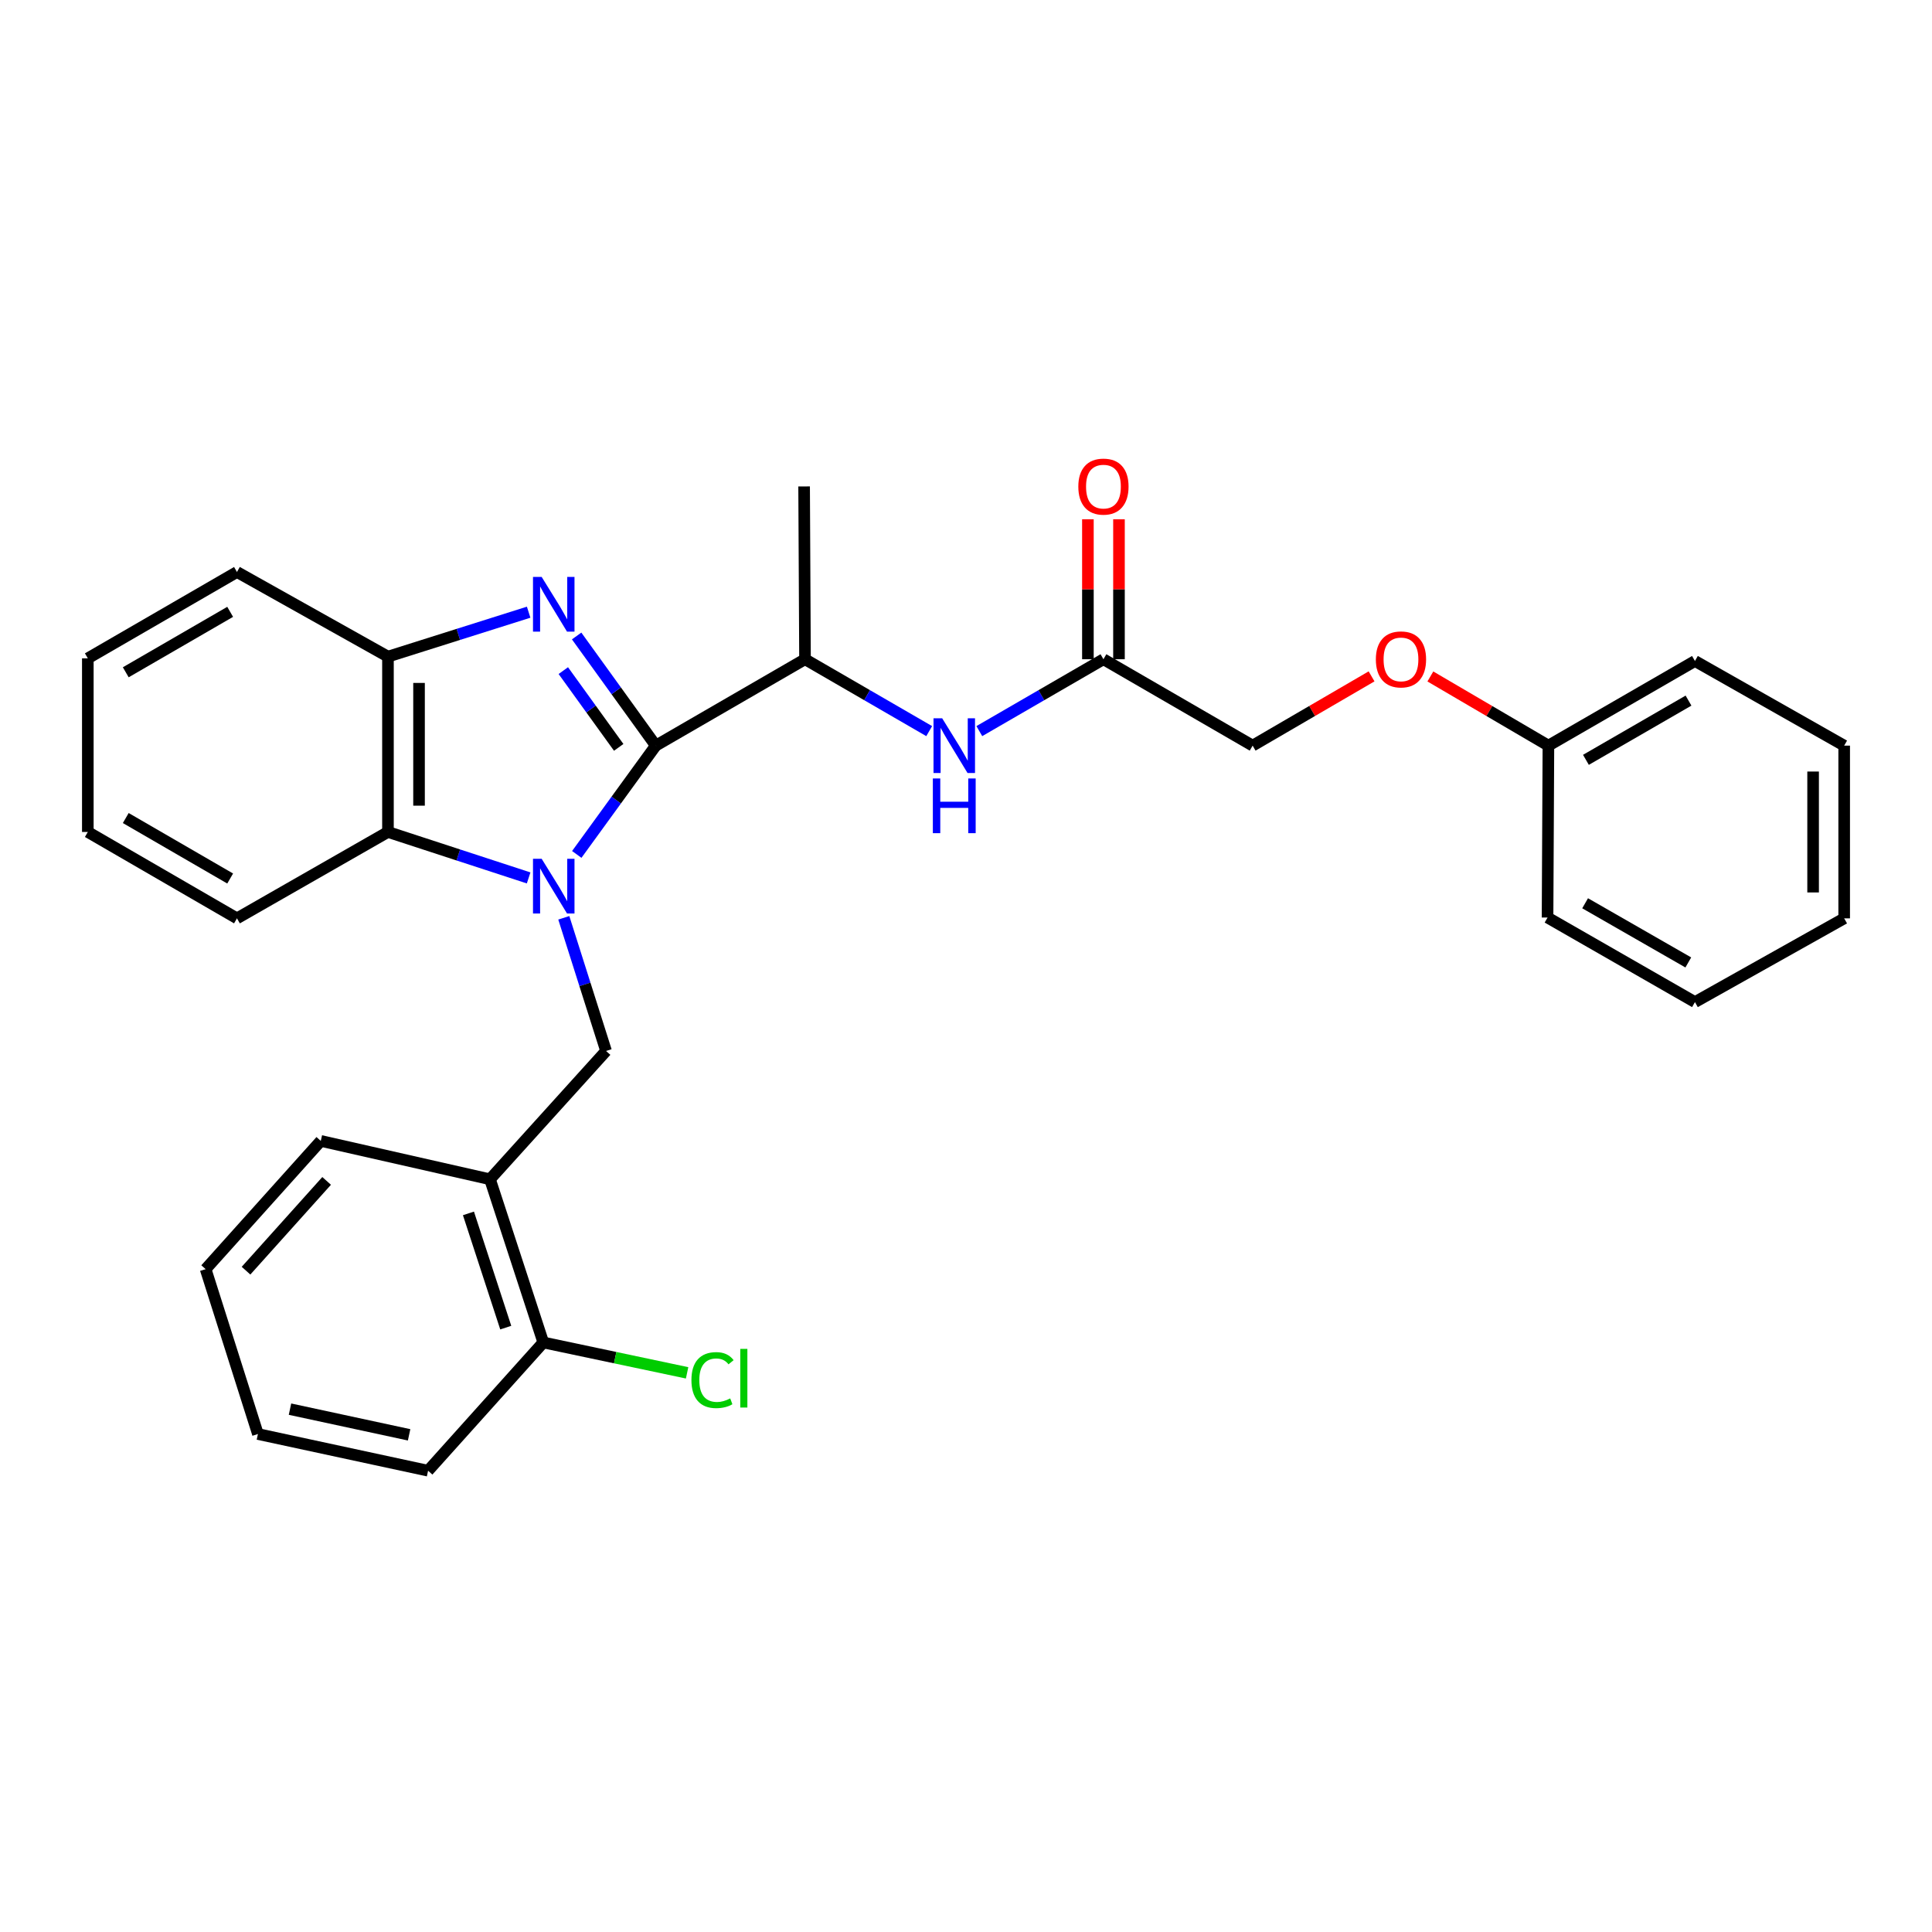 <?xml version='1.0' encoding='iso-8859-1'?>
<svg version='1.1' baseProfile='full'
              xmlns='http://www.w3.org/2000/svg'
                      xmlns:rdkit='http://www.rdkit.org/xml'
                      xmlns:xlink='http://www.w3.org/1999/xlink'
                  xml:space='preserve'
width='1000px' height='1000px' viewBox='0 0 1000 1000'>
<!-- END OF HEADER -->
<rect style='opacity:1.0;fill:#FFFFFF;stroke:none' width='1000' height='1000' x='0' y='0'> </rect>
<path class='bond-0' d='M 298.533,442.25 L 318.981,414.093' style='fill:none;fill-rule:evenodd;stroke:#0000FF;stroke-width:6px;stroke-linecap:butt;stroke-linejoin:miter;stroke-opacity:1' />
<path class='bond-0' d='M 318.981,414.093 L 339.43,385.936' style='fill:none;fill-rule:evenodd;stroke:#000000;stroke-width:6px;stroke-linecap:butt;stroke-linejoin:miter;stroke-opacity:1' />
<path class='bond-2' d='M 273.621,454.411 L 237.214,442.518' style='fill:none;fill-rule:evenodd;stroke:#0000FF;stroke-width:6px;stroke-linecap:butt;stroke-linejoin:miter;stroke-opacity:1' />
<path class='bond-2' d='M 237.214,442.518 L 200.806,430.625' style='fill:none;fill-rule:evenodd;stroke:#000000;stroke-width:6px;stroke-linecap:butt;stroke-linejoin:miter;stroke-opacity:1' />
<path class='bond-3' d='M 291.822,475.055 L 302.758,509.516' style='fill:none;fill-rule:evenodd;stroke:#0000FF;stroke-width:6px;stroke-linecap:butt;stroke-linejoin:miter;stroke-opacity:1' />
<path class='bond-3' d='M 302.758,509.516 L 313.694,543.978' style='fill:none;fill-rule:evenodd;stroke:#000000;stroke-width:6px;stroke-linecap:butt;stroke-linejoin:miter;stroke-opacity:1' />
<path class='bond-1' d='M 339.43,385.936 L 318.948,357.56' style='fill:none;fill-rule:evenodd;stroke:#000000;stroke-width:6px;stroke-linecap:butt;stroke-linejoin:miter;stroke-opacity:1' />
<path class='bond-1' d='M 318.948,357.56 L 298.467,329.184' style='fill:none;fill-rule:evenodd;stroke:#0000FF;stroke-width:6px;stroke-linecap:butt;stroke-linejoin:miter;stroke-opacity:1' />
<path class='bond-1' d='M 320.243,386.837 L 305.906,366.974' style='fill:none;fill-rule:evenodd;stroke:#000000;stroke-width:6px;stroke-linecap:butt;stroke-linejoin:miter;stroke-opacity:1' />
<path class='bond-1' d='M 305.906,366.974 L 291.569,347.111' style='fill:none;fill-rule:evenodd;stroke:#0000FF;stroke-width:6px;stroke-linecap:butt;stroke-linejoin:miter;stroke-opacity:1' />
<path class='bond-5' d='M 339.43,385.936 L 416.672,341.221' style='fill:none;fill-rule:evenodd;stroke:#000000;stroke-width:6px;stroke-linecap:butt;stroke-linejoin:miter;stroke-opacity:1' />
<path class='bond-29' d='M 273.628,316.871 L 237.217,328.371' style='fill:none;fill-rule:evenodd;stroke:#0000FF;stroke-width:6px;stroke-linecap:butt;stroke-linejoin:miter;stroke-opacity:1' />
<path class='bond-29' d='M 237.217,328.371 L 200.806,339.871' style='fill:none;fill-rule:evenodd;stroke:#000000;stroke-width:6px;stroke-linecap:butt;stroke-linejoin:miter;stroke-opacity:1' />
<path class='bond-4' d='M 200.806,430.625 L 200.806,339.871' style='fill:none;fill-rule:evenodd;stroke:#000000;stroke-width:6px;stroke-linecap:butt;stroke-linejoin:miter;stroke-opacity:1' />
<path class='bond-4' d='M 216.891,417.012 L 216.891,353.484' style='fill:none;fill-rule:evenodd;stroke:#000000;stroke-width:6px;stroke-linecap:butt;stroke-linejoin:miter;stroke-opacity:1' />
<path class='bond-15' d='M 200.806,430.625 L 122.652,475.34' style='fill:none;fill-rule:evenodd;stroke:#000000;stroke-width:6px;stroke-linecap:butt;stroke-linejoin:miter;stroke-opacity:1' />
<path class='bond-6' d='M 313.694,543.978 L 253.618,610.39' style='fill:none;fill-rule:evenodd;stroke:#000000;stroke-width:6px;stroke-linecap:butt;stroke-linejoin:miter;stroke-opacity:1' />
<path class='bond-16' d='M 200.806,339.871 L 122.652,296.067' style='fill:none;fill-rule:evenodd;stroke:#000000;stroke-width:6px;stroke-linecap:butt;stroke-linejoin:miter;stroke-opacity:1' />
<path class='bond-7' d='M 416.672,341.221 L 448.812,359.824' style='fill:none;fill-rule:evenodd;stroke:#000000;stroke-width:6px;stroke-linecap:butt;stroke-linejoin:miter;stroke-opacity:1' />
<path class='bond-7' d='M 448.812,359.824 L 480.952,378.428' style='fill:none;fill-rule:evenodd;stroke:#0000FF;stroke-width:6px;stroke-linecap:butt;stroke-linejoin:miter;stroke-opacity:1' />
<path class='bond-18' d='M 416.672,341.221 L 416.208,251.781' style='fill:none;fill-rule:evenodd;stroke:#000000;stroke-width:6px;stroke-linecap:butt;stroke-linejoin:miter;stroke-opacity:1' />
<path class='bond-9' d='M 253.618,610.39 L 281.203,694.852' style='fill:none;fill-rule:evenodd;stroke:#000000;stroke-width:6px;stroke-linecap:butt;stroke-linejoin:miter;stroke-opacity:1' />
<path class='bond-9' d='M 242.466,628.053 L 261.775,687.177' style='fill:none;fill-rule:evenodd;stroke:#000000;stroke-width:6px;stroke-linecap:butt;stroke-linejoin:miter;stroke-opacity:1' />
<path class='bond-17' d='M 253.618,610.39 L 166.036,590.534' style='fill:none;fill-rule:evenodd;stroke:#000000;stroke-width:6px;stroke-linecap:butt;stroke-linejoin:miter;stroke-opacity:1' />
<path class='bond-8' d='M 506.894,378.425 L 539.017,359.823' style='fill:none;fill-rule:evenodd;stroke:#0000FF;stroke-width:6px;stroke-linecap:butt;stroke-linejoin:miter;stroke-opacity:1' />
<path class='bond-8' d='M 539.017,359.823 L 571.139,341.221' style='fill:none;fill-rule:evenodd;stroke:#000000;stroke-width:6px;stroke-linecap:butt;stroke-linejoin:miter;stroke-opacity:1' />
<path class='bond-10' d='M 579.182,341.221 L 579.182,304.999' style='fill:none;fill-rule:evenodd;stroke:#000000;stroke-width:6px;stroke-linecap:butt;stroke-linejoin:miter;stroke-opacity:1' />
<path class='bond-10' d='M 579.182,304.999 L 579.182,268.777' style='fill:none;fill-rule:evenodd;stroke:#FF0000;stroke-width:6px;stroke-linecap:butt;stroke-linejoin:miter;stroke-opacity:1' />
<path class='bond-10' d='M 563.097,341.221 L 563.097,304.999' style='fill:none;fill-rule:evenodd;stroke:#000000;stroke-width:6px;stroke-linecap:butt;stroke-linejoin:miter;stroke-opacity:1' />
<path class='bond-10' d='M 563.097,304.999 L 563.097,268.777' style='fill:none;fill-rule:evenodd;stroke:#FF0000;stroke-width:6px;stroke-linecap:butt;stroke-linejoin:miter;stroke-opacity:1' />
<path class='bond-12' d='M 571.139,341.221 L 648.364,385.936' style='fill:none;fill-rule:evenodd;stroke:#000000;stroke-width:6px;stroke-linecap:butt;stroke-linejoin:miter;stroke-opacity:1' />
<path class='bond-13' d='M 281.203,694.852 L 318.423,702.716' style='fill:none;fill-rule:evenodd;stroke:#000000;stroke-width:6px;stroke-linecap:butt;stroke-linejoin:miter;stroke-opacity:1' />
<path class='bond-13' d='M 318.423,702.716 L 355.644,710.579' style='fill:none;fill-rule:evenodd;stroke:#00CC00;stroke-width:6px;stroke-linecap:butt;stroke-linejoin:miter;stroke-opacity:1' />
<path class='bond-19' d='M 281.203,694.852 L 221.573,761.238' style='fill:none;fill-rule:evenodd;stroke:#000000;stroke-width:6px;stroke-linecap:butt;stroke-linejoin:miter;stroke-opacity:1' />
<path class='bond-11' d='M 709.92,350.086 L 679.142,368.011' style='fill:none;fill-rule:evenodd;stroke:#FF0000;stroke-width:6px;stroke-linecap:butt;stroke-linejoin:miter;stroke-opacity:1' />
<path class='bond-11' d='M 679.142,368.011 L 648.364,385.936' style='fill:none;fill-rule:evenodd;stroke:#000000;stroke-width:6px;stroke-linecap:butt;stroke-linejoin:miter;stroke-opacity:1' />
<path class='bond-14' d='M 740.353,350.134 L 770.904,368.035' style='fill:none;fill-rule:evenodd;stroke:#FF0000;stroke-width:6px;stroke-linecap:butt;stroke-linejoin:miter;stroke-opacity:1' />
<path class='bond-14' d='M 770.904,368.035 L 801.455,385.936' style='fill:none;fill-rule:evenodd;stroke:#000000;stroke-width:6px;stroke-linecap:butt;stroke-linejoin:miter;stroke-opacity:1' />
<path class='bond-20' d='M 801.455,385.936 L 877.303,342.132' style='fill:none;fill-rule:evenodd;stroke:#000000;stroke-width:6px;stroke-linecap:butt;stroke-linejoin:miter;stroke-opacity:1' />
<path class='bond-20' d='M 820.876,393.294 L 873.97,362.631' style='fill:none;fill-rule:evenodd;stroke:#000000;stroke-width:6px;stroke-linecap:butt;stroke-linejoin:miter;stroke-opacity:1' />
<path class='bond-21' d='M 801.455,385.936 L 801.008,474.92' style='fill:none;fill-rule:evenodd;stroke:#000000;stroke-width:6px;stroke-linecap:butt;stroke-linejoin:miter;stroke-opacity:1' />
<path class='bond-22' d='M 122.652,475.34 L 45.455,430.625' style='fill:none;fill-rule:evenodd;stroke:#000000;stroke-width:6px;stroke-linecap:butt;stroke-linejoin:miter;stroke-opacity:1' />
<path class='bond-22' d='M 119.135,454.715 L 65.096,423.414' style='fill:none;fill-rule:evenodd;stroke:#000000;stroke-width:6px;stroke-linecap:butt;stroke-linejoin:miter;stroke-opacity:1' />
<path class='bond-30' d='M 122.652,296.067 L 45.455,340.756' style='fill:none;fill-rule:evenodd;stroke:#000000;stroke-width:6px;stroke-linecap:butt;stroke-linejoin:miter;stroke-opacity:1' />
<path class='bond-30' d='M 119.131,316.691 L 65.093,347.973' style='fill:none;fill-rule:evenodd;stroke:#000000;stroke-width:6px;stroke-linecap:butt;stroke-linejoin:miter;stroke-opacity:1' />
<path class='bond-23' d='M 166.036,590.534 L 106.434,656.91' style='fill:none;fill-rule:evenodd;stroke:#000000;stroke-width:6px;stroke-linecap:butt;stroke-linejoin:miter;stroke-opacity:1' />
<path class='bond-23' d='M 169.064,611.237 L 127.342,657.7' style='fill:none;fill-rule:evenodd;stroke:#000000;stroke-width:6px;stroke-linecap:butt;stroke-linejoin:miter;stroke-opacity:1' />
<path class='bond-31' d='M 221.573,761.238 L 133.501,742.249' style='fill:none;fill-rule:evenodd;stroke:#000000;stroke-width:6px;stroke-linecap:butt;stroke-linejoin:miter;stroke-opacity:1' />
<path class='bond-31' d='M 211.752,742.666 L 150.102,729.374' style='fill:none;fill-rule:evenodd;stroke:#000000;stroke-width:6px;stroke-linecap:butt;stroke-linejoin:miter;stroke-opacity:1' />
<path class='bond-27' d='M 877.303,342.132 L 954.545,385.936' style='fill:none;fill-rule:evenodd;stroke:#000000;stroke-width:6px;stroke-linecap:butt;stroke-linejoin:miter;stroke-opacity:1' />
<path class='bond-26' d='M 801.008,474.92 L 877.303,518.68' style='fill:none;fill-rule:evenodd;stroke:#000000;stroke-width:6px;stroke-linecap:butt;stroke-linejoin:miter;stroke-opacity:1' />
<path class='bond-26' d='M 820.455,467.532 L 873.861,498.163' style='fill:none;fill-rule:evenodd;stroke:#000000;stroke-width:6px;stroke-linecap:butt;stroke-linejoin:miter;stroke-opacity:1' />
<path class='bond-24' d='M 45.455,430.625 L 45.455,340.756' style='fill:none;fill-rule:evenodd;stroke:#000000;stroke-width:6px;stroke-linecap:butt;stroke-linejoin:miter;stroke-opacity:1' />
<path class='bond-25' d='M 106.434,656.91 L 133.501,742.249' style='fill:none;fill-rule:evenodd;stroke:#000000;stroke-width:6px;stroke-linecap:butt;stroke-linejoin:miter;stroke-opacity:1' />
<path class='bond-28' d='M 877.303,518.68 L 954.545,475.34' style='fill:none;fill-rule:evenodd;stroke:#000000;stroke-width:6px;stroke-linecap:butt;stroke-linejoin:miter;stroke-opacity:1' />
<path class='bond-32' d='M 954.545,385.936 L 954.545,475.34' style='fill:none;fill-rule:evenodd;stroke:#000000;stroke-width:6px;stroke-linecap:butt;stroke-linejoin:miter;stroke-opacity:1' />
<path class='bond-32' d='M 938.461,399.347 L 938.461,461.93' style='fill:none;fill-rule:evenodd;stroke:#000000;stroke-width:6px;stroke-linecap:butt;stroke-linejoin:miter;stroke-opacity:1' />
<path  class='atom-0' d='M 280.358 444.497
L 289.638 459.497
Q 290.558 460.977, 292.038 463.657
Q 293.518 466.337, 293.598 466.497
L 293.598 444.497
L 297.358 444.497
L 297.358 472.817
L 293.478 472.817
L 283.518 456.417
Q 282.358 454.497, 281.118 452.297
Q 279.918 450.097, 279.558 449.417
L 279.558 472.817
L 275.878 472.817
L 275.878 444.497
L 280.358 444.497
' fill='#0000FF'/>
<path  class='atom-2' d='M 280.358 298.609
L 289.638 313.609
Q 290.558 315.089, 292.038 317.769
Q 293.518 320.449, 293.598 320.609
L 293.598 298.609
L 297.358 298.609
L 297.358 326.929
L 293.478 326.929
L 283.518 310.529
Q 282.358 308.609, 281.118 306.409
Q 279.918 304.209, 279.558 303.529
L 279.558 326.929
L 275.878 326.929
L 275.878 298.609
L 280.358 298.609
' fill='#0000FF'/>
<path  class='atom-8' d='M 487.664 371.776
L 496.944 386.776
Q 497.864 388.256, 499.344 390.936
Q 500.824 393.616, 500.904 393.776
L 500.904 371.776
L 504.664 371.776
L 504.664 400.096
L 500.784 400.096
L 490.824 383.696
Q 489.664 381.776, 488.424 379.576
Q 487.224 377.376, 486.864 376.696
L 486.864 400.096
L 483.184 400.096
L 483.184 371.776
L 487.664 371.776
' fill='#0000FF'/>
<path  class='atom-8' d='M 482.844 402.928
L 486.684 402.928
L 486.684 414.968
L 501.164 414.968
L 501.164 402.928
L 505.004 402.928
L 505.004 431.248
L 501.164 431.248
L 501.164 418.168
L 486.684 418.168
L 486.684 431.248
L 482.844 431.248
L 482.844 402.928
' fill='#0000FF'/>
<path  class='atom-11' d='M 558.139 251.861
Q 558.139 245.061, 561.499 241.261
Q 564.859 237.461, 571.139 237.461
Q 577.419 237.461, 580.779 241.261
Q 584.139 245.061, 584.139 251.861
Q 584.139 258.741, 580.739 262.661
Q 577.339 266.541, 571.139 266.541
Q 564.899 266.541, 561.499 262.661
Q 558.139 258.781, 558.139 251.861
M 571.139 263.341
Q 575.459 263.341, 577.779 260.461
Q 580.139 257.541, 580.139 251.861
Q 580.139 246.301, 577.779 243.501
Q 575.459 240.661, 571.139 240.661
Q 566.819 240.661, 564.459 243.461
Q 562.139 246.261, 562.139 251.861
Q 562.139 257.581, 564.459 260.461
Q 566.819 263.341, 571.139 263.341
' fill='#FF0000'/>
<path  class='atom-12' d='M 712.142 341.301
Q 712.142 334.501, 715.502 330.701
Q 718.862 326.901, 725.142 326.901
Q 731.422 326.901, 734.782 330.701
Q 738.142 334.501, 738.142 341.301
Q 738.142 348.181, 734.742 352.101
Q 731.342 355.981, 725.142 355.981
Q 718.902 355.981, 715.502 352.101
Q 712.142 348.221, 712.142 341.301
M 725.142 352.781
Q 729.462 352.781, 731.782 349.901
Q 734.142 346.981, 734.142 341.301
Q 734.142 335.741, 731.782 332.941
Q 729.462 330.101, 725.142 330.101
Q 720.822 330.101, 718.462 332.901
Q 716.142 335.701, 716.142 341.301
Q 716.142 347.021, 718.462 349.901
Q 720.822 352.781, 725.142 352.781
' fill='#FF0000'/>
<path  class='atom-14' d='M 357.882 714.339
Q 357.882 707.299, 361.162 703.619
Q 364.482 699.899, 370.762 699.899
Q 376.602 699.899, 379.722 704.019
L 377.082 706.179
Q 374.802 703.179, 370.762 703.179
Q 366.482 703.179, 364.202 706.059
Q 361.962 708.899, 361.962 714.339
Q 361.962 719.939, 364.282 722.819
Q 366.642 725.699, 371.202 725.699
Q 374.322 725.699, 377.962 723.819
L 379.082 726.819
Q 377.602 727.779, 375.362 728.339
Q 373.122 728.899, 370.642 728.899
Q 364.482 728.899, 361.162 725.139
Q 357.882 721.379, 357.882 714.339
' fill='#00CC00'/>
<path  class='atom-14' d='M 383.162 698.179
L 386.842 698.179
L 386.842 728.539
L 383.162 728.539
L 383.162 698.179
' fill='#00CC00'/>
</svg>
